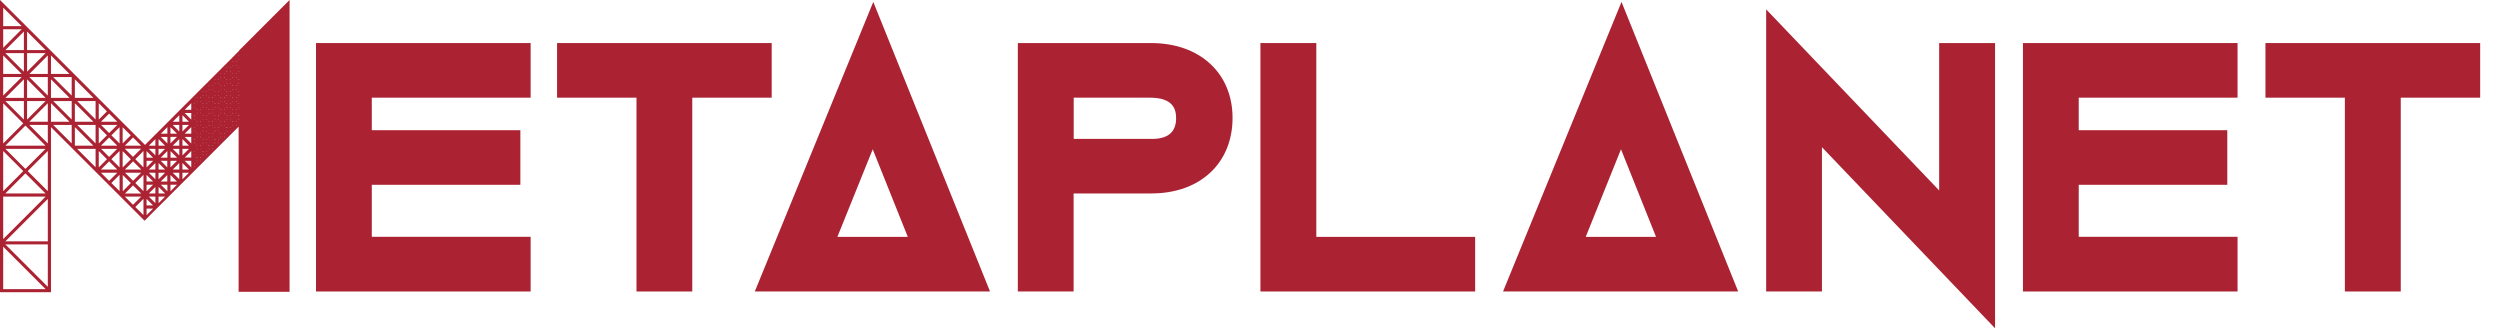 <svg width="99" height="13" viewBox="0 0 99 13" fill="none" xmlns="http://www.w3.org/2000/svg">
<path d="M89.712 1.705V3.868H92.857V11.543H95.07V3.868H98.215V1.705H89.712Z" fill="#AB2333"/>
<path d="M80.109 11.543H88.607V11.539V9.377H82.318V7.318H88.201V5.156H82.318V3.868H88.607V1.705H80.109V11.543Z" fill="#AB2333"/>
<path d="M76.791 7.542L69.94 0.371V11.543H72.149V5.829L79.004 13V1.706H76.791V7.542Z" fill="#AB2333"/>
<path d="M29.89 11.543H39.205L34.582 0.076L29.89 11.543ZM33.16 9.38L34.56 5.912L35.949 9.38H33.164H33.16Z" fill="#AB2333"/>
<path d="M52.126 1.705H49.913V11.543H58.416V9.38H52.126V1.705Z" fill="#AB2333"/>
<path d="M45.585 1.705H40.306V11.543H42.515V7.66H45.595C47.546 7.66 48.809 6.444 48.809 4.67C48.809 2.896 47.513 1.705 45.585 1.705ZM45.624 5.498H42.519V3.868H45.538C46.466 3.868 46.574 4.336 46.574 4.685C46.574 5.224 46.254 5.501 45.624 5.501V5.498Z" fill="#AB2333"/>
<path d="M59.52 11.543H68.832L64.212 0.076L59.52 11.543ZM62.795 9.38L64.191 5.912L65.579 9.38H62.795Z" fill="#AB2333"/>
<path d="M30.559 3.868V1.705H22.06V3.868H25.205V11.543H27.414V3.868H30.559Z" fill="#AB2333"/>
<path d="M12.514 11.543H21.013V11.539V9.377H14.723V7.318H20.606V5.156H14.723V3.868H21.013V1.705H12.514V11.543Z" fill="#AB2333"/>
<path d="M9.477 2.004L9.247 2.234L9.01 2.472L8.779 2.702C8.776 2.702 8.772 2.709 8.769 2.713L8.542 2.94C8.542 2.94 8.535 2.947 8.531 2.95L8.301 3.181L8.063 3.418L7.833 3.648C7.833 3.648 7.826 3.656 7.822 3.659L7.592 3.89L7.124 4.357C7.124 4.357 7.117 4.365 7.113 4.368L6.646 4.836L6.178 5.304C6.174 5.304 6.171 5.311 6.167 5.314L5.743 5.739L5.314 5.311L4.368 4.365L2.947 2.943L2.001 1.997L1.054 1.051L0 0V11.572H2.019V5.034L2.857 5.872L3.8 6.815C3.8 6.815 3.8 6.818 3.803 6.818L4.271 7.286L5.21 8.225V8.229C5.21 8.229 5.21 8.229 5.214 8.229L5.681 8.697L5.725 8.74L5.768 8.697L6.239 8.225L6.714 7.75L8.128 6.336C8.132 6.336 8.135 6.329 8.139 6.325L8.844 5.62L9.082 5.383L9.449 5.016V11.554H11.467V0L9.47 1.997C9.47 1.997 9.463 2.004 9.459 2.008L9.477 2.004ZM4.947 7.786H5.591L5.268 8.11L4.944 7.786H4.947ZM4.001 6.84H4.645L4.321 7.164L3.998 6.84H4.001ZM0.212 9.679H1.893V11.359L0.212 9.679ZM0.126 1.159H0.86L0.126 1.893V1.159ZM4.645 4.821H3.998L4.321 4.498L4.645 4.821ZM5.591 5.768H4.944L5.268 5.444L5.591 5.768ZM0.212 5.768L1.007 4.973L1.803 5.768H0.212ZM1.803 5.894L1.007 6.689L0.212 5.894H1.803ZM1.072 4.001H1.806L1.072 4.735V4.001ZM0.946 4.735L0.212 4.001H0.946V4.735ZM7.013 6.243H6.754V5.984L7.013 6.243ZM6.84 5.894H7.099V6.153L6.84 5.894ZM7.225 5.894H7.484L7.225 6.153V5.894ZM7.696 5.509L7.722 5.534H7.696V5.509ZM7.786 5.419H7.808V5.44L7.786 5.419ZM7.786 5.293L7.808 5.271V5.293H7.786ZM9.139 4.113H9.118V4.091L9.139 4.113ZM9.208 4.001H9.229V4.023L9.208 4.001ZM9.355 4.001H9.377L9.355 4.023V4.001ZM9.355 3.875V3.854L9.377 3.875H9.355ZM9.229 3.875H9.204L9.229 3.85V3.875ZM8.992 4.113H8.967L8.992 4.087V4.113ZM8.992 4.239V4.264L8.967 4.239H8.992ZM9.118 4.239H9.139L9.118 4.26V4.239ZM9.467 4.26L9.445 4.239H9.467V4.26ZM9.441 4.113L9.463 4.091V4.113H9.441ZM9.441 3.764H9.467V3.789L9.441 3.764ZM9.441 3.638L9.463 3.616V3.638H9.441ZM9.377 3.4H9.355V3.379L9.377 3.4ZM9.441 3.292H9.463V3.314L9.441 3.292ZM9.377 3.526L9.355 3.548V3.526H9.377ZM9.229 3.551L9.204 3.526H9.229V3.551ZM9.139 3.638H9.118V3.616L9.139 3.638ZM9.139 3.764L9.118 3.785V3.764H9.139ZM8.992 3.789L8.967 3.764H8.992V3.789ZM8.905 3.875H8.88V3.85L8.905 3.875ZM8.902 4.001L8.88 4.023V4.001H8.902ZM8.754 4.023L8.733 4.001H8.754V4.023ZM8.668 4.113H8.643V4.087L8.668 4.113ZM8.668 4.239L8.646 4.26V4.239H8.668ZM8.52 4.26L8.499 4.239H8.52V4.26ZM8.43 4.347H8.409V4.325L8.43 4.347ZM8.43 4.472L8.409 4.494V4.472H8.43ZM8.171 4.71H8.193L8.171 4.732V4.71ZM8.045 4.735L8.024 4.714H8.045V4.735ZM8.171 4.584V4.562L8.193 4.584H8.171ZM8.283 4.498L8.258 4.472H8.283V4.498ZM8.045 4.584H8.02L8.045 4.559V4.584ZM7.959 4.821H7.934V4.796L7.959 4.821ZM7.955 4.947L7.934 4.969V4.947H7.955ZM7.934 5.271L7.955 5.293H7.934V5.271ZM8.02 5.185H8.045V5.21L8.02 5.185ZM8.024 5.059L8.049 5.034V5.059H8.024ZM8.171 5.037L8.193 5.059H8.171V5.037ZM8.258 4.947H8.283V4.973L8.258 4.947ZM8.258 4.821L8.283 4.796V4.821H8.258ZM8.409 4.8L8.434 4.825H8.409V4.8ZM8.499 4.71H8.52V4.732L8.499 4.71ZM8.495 4.584L8.52 4.559V4.584H8.495ZM8.643 4.562L8.668 4.588H8.643V4.562ZM8.733 4.472H8.754V4.494L8.733 4.472ZM8.733 4.347L8.754 4.325V4.347H8.733ZM8.88 4.325L8.902 4.347H8.88V4.325ZM9.229 4.325V4.347H9.208L9.229 4.325ZM9.355 4.325L9.377 4.347H9.355V4.325ZM9.467 3.166H9.441L9.467 3.141V3.166ZM9.229 3.4H9.204L9.229 3.375V3.4ZM8.992 3.638H8.967L8.992 3.613V3.638ZM8.754 3.875H8.729L8.754 3.85V3.875ZM8.52 4.113H8.495L8.52 4.087V4.113ZM8.283 4.347H8.258L8.283 4.321V4.347ZM7.955 4.472L7.934 4.494V4.472H7.955ZM7.934 4.347V4.325L7.955 4.347H7.934ZM7.808 4.494L7.786 4.472H7.808V4.494ZM7.808 4.821H7.783L7.808 4.796V4.821ZM7.808 4.947V4.969L7.786 4.947H7.808ZM7.722 5.059H7.7V5.037L7.722 5.059ZM7.696 5.185H7.718L7.696 5.206V5.185ZM7.696 5.656H7.718L7.696 5.678V5.656ZM7.934 5.419H7.959L7.934 5.444V5.419ZM8.171 5.185H8.193L8.171 5.206V5.185ZM8.409 4.947H8.43L8.409 4.969V4.947ZM8.643 4.71H8.664L8.643 4.732V4.71ZM8.88 4.472H8.905L8.88 4.498V4.472ZM9.229 4.472V4.498L9.204 4.472H9.229ZM9.355 4.472H9.373L9.355 4.49V4.472ZM9.467 2.839L9.445 2.817H9.467V2.839ZM9.377 2.929H9.355V2.907L9.377 2.929ZM9.377 3.051L9.355 3.073V3.051H9.377ZM9.229 3.076L9.204 3.051H9.229V3.076ZM9.139 3.166H9.118V3.145L9.139 3.166ZM9.139 3.292L9.118 3.314V3.292H9.139ZM8.992 3.314L8.97 3.292H8.992V3.314ZM8.902 3.4H8.877V3.375L8.902 3.4ZM8.902 3.526L8.88 3.548V3.526H8.902ZM8.754 3.548L8.733 3.526H8.754V3.548ZM8.668 3.638H8.646V3.616L8.668 3.638ZM8.668 3.764L8.646 3.785V3.764H8.668ZM8.52 3.785L8.499 3.764H8.52V3.785ZM8.43 3.875H8.405V3.85L8.43 3.875ZM8.427 4.001L8.405 4.023V4.001H8.427ZM8.283 4.023L8.261 4.001H8.283V4.023ZM8.193 4.113H8.171V4.091L8.193 4.113ZM8.193 4.239L8.171 4.26V4.239H8.193ZM8.045 4.26L8.02 4.235H8.045V4.26ZM7.808 4.347H7.786L7.808 4.325V4.347ZM7.722 4.584H7.696V4.559L7.722 4.584ZM7.696 4.71H7.718L7.696 4.732V4.71ZM7.574 5.681L7.315 5.422H7.574V5.681ZM7.484 5.768H7.225V5.509L7.484 5.768ZM7.696 5.98L7.718 6.002H7.696V5.98ZM7.786 5.894H7.808V5.915L7.786 5.894ZM7.786 5.768L7.808 5.746V5.768H7.786ZM7.934 5.743L7.959 5.768H7.934V5.743ZM8.024 5.656H8.045V5.678L8.024 5.656ZM8.024 5.53L8.049 5.505V5.53H8.024ZM8.171 5.509L8.193 5.53H8.171V5.509ZM8.258 5.419H8.283V5.444L8.258 5.419ZM8.261 5.293L8.283 5.271V5.293H8.261ZM8.409 5.271L8.43 5.293H8.409V5.271ZM8.495 5.185H8.52V5.21L8.495 5.185ZM8.495 5.059L8.517 5.037V5.059H8.495ZM8.643 5.034L8.668 5.059H8.643V5.034ZM8.733 4.947H8.754V4.969L8.733 4.947ZM8.733 4.821L8.754 4.8V4.821H8.733ZM8.88 4.796L8.905 4.821H8.88V4.796ZM8.97 4.71H8.992V4.732L8.97 4.71ZM8.97 4.584L8.995 4.559V4.584H8.97ZM9.118 4.562L9.139 4.584H9.118V4.562ZM9.467 4.559V4.588H9.438L9.467 4.559ZM9.467 2.691H9.445L9.467 2.67V2.691ZM9.229 2.929H9.208L9.229 2.907V2.929ZM8.992 3.166H8.967L8.992 3.141V3.166ZM8.754 3.4H8.733L8.754 3.379V3.4ZM8.52 3.638H8.499L8.52 3.616V3.638ZM8.283 3.875H8.258L8.283 3.85V3.875ZM8.045 4.113H8.02L8.045 4.087V4.113ZM7.696 4.239H7.718L7.696 4.26V4.239ZM7.696 4.113V4.091L7.718 4.113H7.696ZM7.574 5.293H7.315L7.574 5.034V5.293ZM7.099 5.768H6.84L7.099 5.509V5.768ZM6.628 6.243H6.365L6.628 5.98V6.243ZM5.804 6.369H6.063L5.804 6.628V6.369ZM5.804 6.926L6.063 7.185H5.804V6.926ZM5.894 6.84H6.153V7.099L5.894 6.84ZM5.894 6.714L6.153 6.455V6.714H5.894ZM6.279 6.455L6.538 6.714H6.279V6.455ZM6.365 6.369H6.624V6.628L6.365 6.369ZM5.804 6.243V5.984L6.063 6.243H5.804ZM5.681 6.628L5.358 6.304L5.681 5.98V6.624V6.628ZM5.591 6.714H4.947L5.271 6.39L5.595 6.714H5.591ZM4.857 6.628V5.984L5.181 6.308L4.857 6.631V6.628ZM3.911 5.681V5.034L4.235 5.358L3.911 5.681ZM4.321 5.444L4.645 5.768H3.998L4.321 5.444ZM1.893 3.785L1.159 3.051H1.893V3.785ZM2.019 3.141L2.753 3.875H2.019V3.141ZM1.806 3.875H1.072V3.141L1.806 3.875ZM2.839 4.001V4.732L2.108 4.001H2.839ZM2.965 4.087L3.699 4.821H2.965V4.087ZM3.785 4.947V5.678L3.055 4.947H3.785ZM4.642 5.894L4.321 6.214L4.001 5.894H4.642ZM4.735 5.98V6.628L4.411 6.304L4.735 5.98ZM5.591 6.84L5.271 7.16L4.951 6.84H5.595H5.591ZM5.681 6.926V7.57L5.358 7.247L5.681 6.923V6.926ZM5.804 7.315H6.063L5.804 7.574V7.315ZM6.279 6.84H6.538L6.279 7.099V6.84ZM6.75 6.369H7.009L6.75 6.628V6.369ZM7.574 5.98V6.239H7.315L7.574 5.98ZM7.696 6.128H7.714L7.696 6.146V6.128ZM7.934 5.894H7.952L7.934 5.912V5.894ZM8.171 5.656H8.189L8.171 5.674V5.656ZM8.409 5.419H8.427L8.409 5.437V5.419ZM8.643 5.185H8.661L8.643 5.203V5.185ZM8.88 4.947H8.898L8.88 4.965V4.947ZM9.118 4.71H9.136L9.118 4.728V4.71ZM9.467 4.71V4.732L9.445 4.71H9.467ZM9.377 2.58L9.355 2.601V2.58H9.377ZM9.355 2.454V2.432L9.377 2.454H9.355ZM9.229 2.601L9.208 2.58H9.229V2.601ZM9.139 2.691H9.118V2.67L9.139 2.691ZM9.139 2.817L9.118 2.839V2.817H9.139ZM8.992 2.843L8.967 2.817H8.992V2.843ZM8.902 2.929H8.88V2.907L8.902 2.929ZM8.905 3.051L8.88 3.076V3.051H8.905ZM8.754 3.076L8.733 3.055H8.754V3.076ZM8.668 3.166H8.643V3.141L8.668 3.166ZM8.668 3.292L8.646 3.314V3.292H8.668ZM8.52 3.314L8.499 3.292H8.52V3.314ZM8.43 3.4H8.409V3.379L8.43 3.4ZM8.43 3.526L8.409 3.548V3.526H8.43ZM8.283 3.548L8.261 3.526H8.283V3.548ZM8.193 3.638H8.171V3.616L8.193 3.638ZM8.193 3.764L8.171 3.785V3.764H8.193ZM8.045 3.789L8.02 3.764H8.045V3.789ZM7.959 3.875H7.934V3.85L7.959 3.875ZM7.955 4.001L7.934 4.023V4.001H7.955ZM7.808 4.023L7.786 4.001H7.808V4.023ZM7.574 4.735L7.315 4.476H7.574V4.735ZM7.484 4.821H7.225V4.562L7.484 4.821ZM7.484 4.947L7.225 5.206V4.947H7.484ZM7.099 5.206L6.84 4.947H7.099V5.206ZM7.009 5.293H6.75V5.034L7.009 5.293ZM7.009 5.419L6.75 5.678V5.419H7.009ZM6.628 5.681L6.369 5.422H6.628V5.681ZM6.538 5.768H6.279V5.509L6.538 5.768ZM6.538 5.894L6.279 6.153V5.894H6.538ZM6.153 6.153L5.894 5.894H6.153V6.153ZM5.268 6.214L4.944 5.89H5.588L5.264 6.214H5.268ZM4.411 5.358L4.735 5.037V5.681L4.411 5.358ZM4.321 5.268L4.001 4.947H4.645L4.321 5.268ZM3.055 4.001H3.785V4.732L3.055 4.001ZM2.105 3.051H2.839V3.785L2.105 3.051ZM1.893 2.929H1.162L1.893 2.195V2.929ZM1.072 2.839V2.105H1.806L1.072 2.839ZM0.946 2.839L0.212 2.105H0.946V2.839ZM0.212 1.983L0.946 1.249V1.983H0.212ZM0.856 2.929H0.126V2.195L0.86 2.929H0.856ZM0.946 3.875H0.212L0.946 3.141V3.875ZM0.921 4.886L0.126 5.681V4.091L0.921 4.886ZM0.921 6.775L0.126 7.57V5.98L0.921 6.775ZM1.007 6.865L1.803 7.66H0.212L1.007 6.865ZM0.126 7.786H1.806L0.126 9.467V7.786ZM1.097 6.775L1.893 5.98V7.57L1.097 6.775ZM1.159 4.947H1.893V5.681L1.159 4.947ZM1.159 4.821L1.893 4.087V4.821H1.159ZM2.019 4.087L2.753 4.821H2.019V4.087ZM3.699 5.768H2.965V5.034L3.699 5.768ZM4.235 6.304L3.911 6.628V5.98L4.235 6.304ZM4.321 6.39L4.645 6.714H3.998L4.321 6.39ZM5.181 7.25L4.861 7.574V6.93L5.181 7.25ZM5.268 7.34L5.591 7.664H4.947L5.271 7.34H5.268ZM5.804 7.876L6.063 8.135H5.804V7.876ZM5.894 7.786H6.153V8.045L5.894 7.786ZM5.894 7.66L6.153 7.401V7.66H5.894ZM6.279 7.401L6.538 7.66H6.279V7.401ZM6.369 7.315H6.628V7.574L6.369 7.315ZM6.365 7.189L6.624 6.93V7.189H6.365ZM6.75 6.93L7.009 7.189H6.75V6.93ZM6.84 6.84H7.099V7.099L6.84 6.84ZM6.84 6.714L7.099 6.455V6.714H6.84ZM7.225 6.455L7.484 6.714H7.225V6.455ZM7.315 6.369H7.574V6.628L7.315 6.369ZM7.696 6.455L7.718 6.48H7.696V6.455ZM7.786 6.369H7.808V6.39L7.786 6.369ZM7.779 6.243L7.808 6.214V6.243H7.779ZM7.934 6.218L7.959 6.243H7.934V6.218ZM8.02 6.128H8.045V6.153L8.02 6.128ZM8.017 6.005L8.045 5.976V6.005H8.017ZM8.171 5.98L8.193 6.002H8.171V5.98ZM8.261 5.894H8.283V5.915L8.261 5.894ZM8.254 5.768L8.283 5.739V5.768H8.254ZM8.409 5.746L8.43 5.768H8.409V5.746ZM8.495 5.656H8.517V5.678L8.495 5.656ZM8.492 5.53L8.52 5.502V5.53H8.492ZM8.643 5.509L8.664 5.53H8.643V5.509ZM8.729 5.419H8.754V5.444L8.729 5.419ZM8.729 5.293L8.754 5.268V5.293H8.729ZM8.88 5.271L8.905 5.296H8.88V5.271ZM8.97 5.185H8.992V5.206L8.97 5.185ZM8.963 5.059L8.992 5.03V5.059H8.963ZM9.118 5.034L9.139 5.055H9.118V5.034ZM9.208 4.947H9.229V4.969L9.208 4.947ZM9.2 4.821L9.229 4.793V4.821H9.2ZM9.355 4.8L9.377 4.821H9.355V4.8ZM9.467 2.368L9.445 2.346H9.467V2.368ZM9.229 2.454H9.208L9.229 2.432V2.454ZM8.992 2.691H8.97L8.992 2.67V2.691ZM8.754 2.929H8.733L8.754 2.907V2.929ZM8.52 3.166H8.499L8.52 3.145V3.166ZM8.283 3.4H8.261L8.283 3.379V3.4ZM8.045 3.638H8.024L8.045 3.616V3.638ZM7.808 3.875H7.786L7.808 3.854V3.875ZM7.574 4.347H7.315L7.574 4.087V4.347ZM7.099 4.821H6.84L7.099 4.562V4.821ZM6.628 5.293H6.369L6.628 5.034V5.293ZM6.153 5.768H5.894L6.153 5.509V5.768ZM4.857 5.678V5.037L5.178 5.358L4.857 5.678ZM3.911 4.735V4.087L4.235 4.411L3.911 4.735ZM2.965 3.875V3.141L3.699 3.875H2.965ZM2.019 2.929V2.195L2.753 2.929H2.019ZM1.072 1.983V1.249L1.806 1.983H1.072ZM0.126 3.051H0.86L0.126 3.785V3.051ZM1.893 9.557H0.212L1.893 7.876V9.557ZM2.839 4.947V5.678L2.105 4.947H2.839ZM3.785 5.894V6.624L3.055 5.894H3.785ZM4.735 6.926V7.57L4.411 7.247L4.735 6.923V6.926ZM5.681 7.873V8.517L5.358 8.197L5.681 7.873ZM5.804 8.261H6.063L5.804 8.52V8.261ZM6.279 7.786H6.538L6.279 8.045V7.786ZM6.75 7.315H7.009L6.75 7.574V7.315ZM7.225 6.84H7.484L7.225 7.099V6.84ZM7.696 6.603H7.718L7.696 6.624V6.603ZM7.934 6.369H7.955L7.934 6.39V6.369ZM8.171 6.128H8.193L8.171 6.149V6.128ZM8.409 5.894H8.43L8.409 5.915V5.894ZM8.643 5.656H8.664L8.643 5.678V5.656ZM8.88 5.419H8.905L8.88 5.444V5.419ZM9.118 5.185H9.139L9.118 5.206V5.185ZM9.355 4.947H9.377L9.355 4.969V4.947ZM9.467 2.22H9.445L9.467 2.198V2.22ZM0.856 1.036H0.126V0.302L0.86 1.036H0.856ZM0.126 9.769L1.806 11.449H0.126V9.769Z" fill="#AB2333"/>
</svg>
